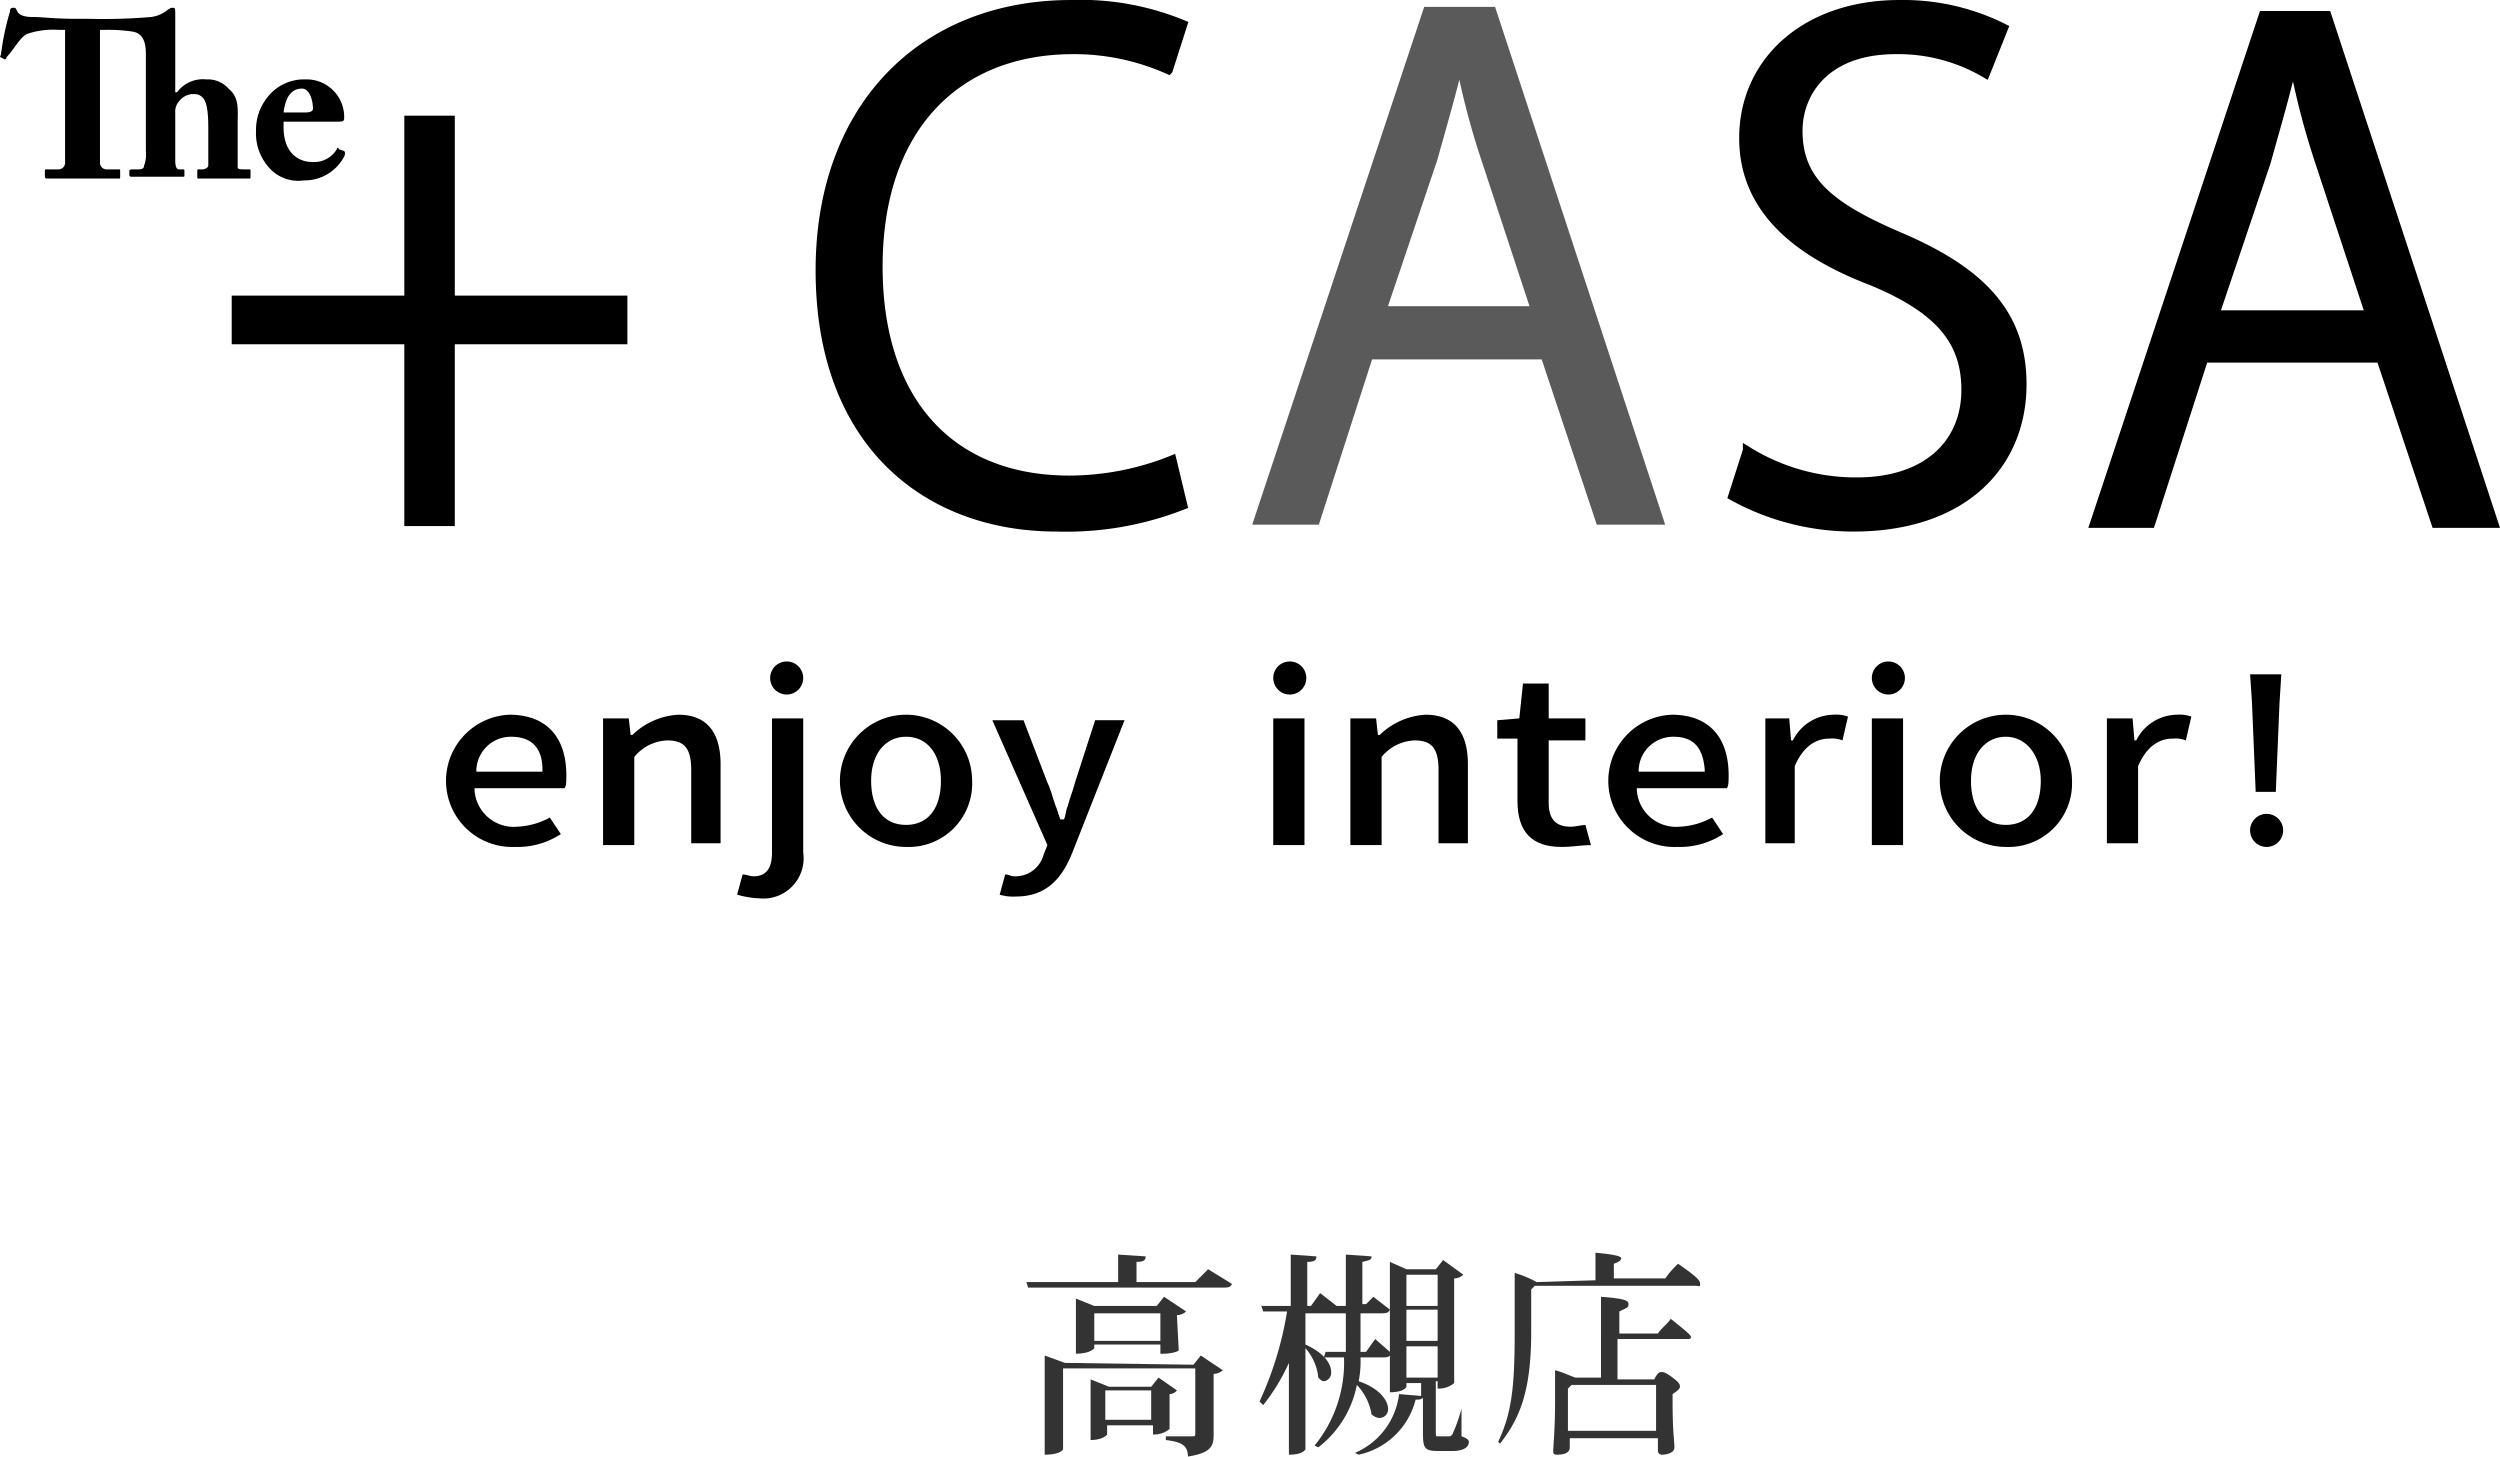 <svg xmlns="http://www.w3.org/2000/svg" width="136.154" height="79.325" viewBox="0 0 136.154 79.325">
  <g id="グループ_1027" data-name="グループ 1027" transform="translate(11803 -9306.775)">
    <g id="グループ_1017" data-name="グループ 1017" transform="translate(-11803.556 9307)">
      <g id="グループ_1015" data-name="グループ 1015">
        <g id="グループ_1013" data-name="グループ 1013">
          <path id="パス_3488" data-name="パス 3488" d="M22.8,6.3h2.3v9.8h9.4v2.2H25.1v9.9H22.8V18.3H13.4V16.1h9.4V6.3Z" stroke="#000" stroke-miterlimit="10" stroke-width="0.449"/>
          <path id="パス_3489" data-name="パス 3489" d="M65,27.3a17.381,17.381,0,0,1-6.9,1.2c-7.1,0-12.9-4.6-12.9-14C45.2,5.6,50.8,0,58.9,0A14.6,14.6,0,0,1,65,1.1l-.8,2.5A12.548,12.548,0,0,0,59,2.5c-6.3,0-10.6,4.2-10.6,11.8,0,7.3,3.9,11.6,10.4,11.6a15.055,15.055,0,0,0,5.6-1.1Z" stroke="#000" stroke-miterlimit="10" stroke-width="0.449"/>
          <path id="パス_3490" data-name="パス 3490" d="M90.9,28.1H87.7l-3-9H75.1l-2.9,9H69.1L78.3.4h3.5ZM84.2,16.7,81.5,8.5a41.9,41.9,0,0,1-1.4-5.3H80c-.4,1.7-.9,3.4-1.4,5.2l-2.8,8.3Z" fill="#5a5a5a" stroke="#5a5a5a" stroke-miterlimit="10" stroke-width="0.499"/>
          <path id="パス_3491" data-name="パス 3491" d="M108.7,3.8a9.348,9.348,0,0,0-4.9-1.3c-3.9,0-5.3,2.4-5.3,4.4,0,2.7,1.7,4.1,5.4,5.7,4.5,1.9,6.8,4.2,6.8,8.1,0,4.4-3.2,7.8-9.2,7.8a13.614,13.614,0,0,1-6.6-1.7l.8-2.5a11.168,11.168,0,0,0,6,1.7c3.7,0,5.9-2,5.9-5,0-2.7-1.5-4.4-5.1-5.9-4.2-1.6-7-4-7-7.8C95.5,3.1,98.9,0,104,0a12.226,12.226,0,0,1,5.7,1.3Z" stroke="#000" stroke-miterlimit="10" stroke-width="0.449"/>
          <path id="パス_3492" data-name="パス 3492" d="M136.4,28.3h-3.2l-3-9h-9.6l-2.9,9h-3.1L123.8.6h3.5Zm-6.8-11.4-2.7-8.2a41.9,41.9,0,0,1-1.4-5.3h-.1c-.4,1.7-.9,3.4-1.4,5.2l-2.8,8.3Z" stroke="#000" stroke-miterlimit="10" stroke-width="0.449"/>
        </g>
        <g id="グループ_1014" data-name="グループ 1014">
          <path id="パス_3493" data-name="パス 3493" d="M10.1,8.5c0,.4.1.5.2.5h.2c.1,0,.1,0,.1.1v.2c0,.1,0,.1-.1.1H7.7a.1.1,0,0,1-.1-.1V9.1c0-.1.1-.1.2-.1H8c.2,0,.4,0,.4-.2A1.719,1.719,0,0,0,8.5,8V2.7c0-.7-.2-1.1-.7-1.2a8.8,8.8,0,0,0-1.4-.1H6V8.6a.366.366,0,0,0,.4.4H7c.1,0,.1,0,.1.1v.3c0,.1,0,.1-.1.1H3.1A.1.1,0,0,1,3,9.4V9.1C3,9,3,9,3.1,9h.6a.366.366,0,0,0,.4-.4V1.4H3.7a4.4,4.4,0,0,0-1.6.2c-.4.1-.8.9-1.2,1.3C.9,3,.9,3,.8,3L.6,2.9s-.1-.1,0-.1A14.429,14.429,0,0,1,1.1.4c0-.2.1-.2.2-.2s.1,0,.2.2.4.3.8.3c.6,0,1.2.1,2.4.1h.7A31.264,31.264,0,0,0,8.8.7,1.8,1.8,0,0,0,9.7.3c.2-.1.1-.1.3-.1.1,0,.1.1.1.3V4.8h.1a1.753,1.753,0,0,1,1.6-.7,1.5,1.5,0,0,1,1.2.5c.6.5.5,1.1.5,1.9V8.9c0,.1.2.1.4.1h.2c.1,0,.1,0,.1.1v.3c0,.1,0,.1-.1.1H11.4c-.1,0-.1,0-.1-.1V9.1c0-.1,0-.1.1-.1h.2c.1,0,.3-.1.3-.2V6.9c0-.6,0-1.5-.3-1.8-.2-.2-.3-.2-.6-.2a1.012,1.012,0,0,0-.7.4.845.845,0,0,0-.2.6V8.5Z"/>
          <path id="パス_3494" data-name="パス 3494" d="M16,6.4v.3c0,1.3.7,1.9,1.6,1.9a1.435,1.435,0,0,0,1.3-.7c0-.1.1-.1.1,0l.3.1s.1.1,0,.3a2.431,2.431,0,0,1-2.2,1.3A2.1,2.1,0,0,1,15.3,9a2.782,2.782,0,0,1-.8-2.1,2.806,2.806,0,0,1,.6-1.8,2.517,2.517,0,0,1,2.1-1,2.043,2.043,0,0,1,2.1,2.1c0,.2-.1.2-.4.2Zm1.2-.5c.3,0,.4-.1.4-.2,0-.5-.2-1.1-.6-1.1-.6,0-.9.5-1,1.3h1.2Z"/>
        </g>
      </g>
      <g id="グループ_1016" data-name="グループ 1016">
        <path id="パス_3495" data-name="パス 3495" d="M28.6,45.9a3.6,3.6,0,1,1-.3-7.2c2,0,3.1,1.2,3.1,3.3,0,.3,0,.6-.1.7H26.4v.1a2.138,2.138,0,0,0,2.3,2,4.075,4.075,0,0,0,1.8-.5l.6.9A4.3,4.3,0,0,1,28.6,45.9Zm-.2-6a1.876,1.876,0,0,0-1.9,1.8v.1h3.6v-.1C30.1,40.5,29.5,39.9,28.4,39.9Z"/>
        <path id="パス_3496" data-name="パス 3496" d="M38.2,45.8V41.7c0-1.2-.4-1.6-1.3-1.6a2.422,2.422,0,0,0-1.8.9h0v4.8H33.4V38.9h1.4l.1.9H35a3.879,3.879,0,0,1,2.5-1.1c1.5,0,2.3.9,2.3,2.7v4.3H38.2Z"/>
        <path id="パス_3497" data-name="パス 3497" d="M41.9,48.7a5.019,5.019,0,0,1-1.2-.2l.3-1.1c.2,0,.4.1.6.1.8,0,1-.6,1-1.3V38.9h1.7v7.3A2.194,2.194,0,0,1,41.9,48.7Zm1.5-11.1a.9.9,0,1,1,.9-.9A.9.9,0,0,1,43.4,37.6Z"/>
        <path id="パス_3498" data-name="パス 3498" d="M49.9,45.9a3.6,3.6,0,1,1,3.6-3.6A3.458,3.458,0,0,1,49.9,45.9Zm0-6c-1.1,0-1.9.9-1.9,2.4s.7,2.4,1.9,2.4,1.9-.9,1.9-2.4C51.8,40.9,51.1,39.9,49.9,39.9Z"/>
        <path id="パス_3499" data-name="パス 3499" d="M55.9,48.6a2.483,2.483,0,0,1-.9-.1l.3-1.1c.2,0,.3.1.5.1a1.594,1.594,0,0,0,1.6-1.2l.2-.5-3-6.8h1.7l1.3,3.4c.2.4.3.9.5,1.4l.2.6h.2c.1-.2.1-.5.2-.7.1-.4.3-.9.4-1.3L60.2,39h1.6L59,46.1C58.5,47.4,57.7,48.6,55.9,48.6Z"/>
        <path id="パス_3500" data-name="パス 3500" d="M124,45.9a.9.9,0,1,1,.9-.9A.9.9,0,0,1,124,45.9Zm-.6-3.1-.2-4.8-.1-1.5h1.7l-.1,1.6-.2,4.8h-1.1Z"/>
        <path id="パス_3501" data-name="パス 3501" d="M69.9,45.8V38.9h1.7v6.9Zm.9-8.2a.9.9,0,1,1,.9-.9A.9.9,0,0,1,70.8,37.6Z"/>
        <path id="パス_3502" data-name="パス 3502" d="M78.9,45.8V41.7c0-1.2-.4-1.6-1.3-1.6a2.422,2.422,0,0,0-1.8.9h0v4.8H74.1V38.9h1.4l.1.9h.1a3.879,3.879,0,0,1,2.5-1.1c1.5,0,2.3.9,2.3,2.7v4.3H78.9Z"/>
        <path id="パス_3503" data-name="パス 3503" d="M85.6,45.9c-1.6,0-2.4-.8-2.4-2.5V40H82.1V39l1.2-.1.2-1.9h1.4v1.9h2v1.2h-2v3.4c0,.9.4,1.3,1.2,1.3.3,0,.6-.1.8-.1l.3,1.1C86.7,45.8,86.2,45.9,85.6,45.9Z"/>
        <path id="パス_3504" data-name="パス 3504" d="M91.9,45.9a3.6,3.6,0,1,1-.3-7.2c2,0,3.1,1.2,3.1,3.3,0,.3,0,.6-.1.7H89.7v.1a2.138,2.138,0,0,0,2.3,2,4.075,4.075,0,0,0,1.8-.5l.6.9A4.3,4.3,0,0,1,91.9,45.9Zm-.2-6a1.876,1.876,0,0,0-1.9,1.8v.1h3.6v-.1C93.3,40.5,92.8,39.9,91.7,39.9Z"/>
        <path id="パス_3505" data-name="パス 3505" d="M96.7,45.8V38.9H98l.1,1.2h.1a2.506,2.506,0,0,1,2.2-1.4,1.95,1.95,0,0,1,.8.1l-.3,1.3a1.483,1.483,0,0,0-.7-.1c-.4,0-1.3.1-1.9,1.5v4.2H96.7Z"/>
        <path id="パス_3506" data-name="パス 3506" d="M102.5,45.8V38.9h1.7v6.9Zm.9-8.2a.9.9,0,1,1,.9-.9A.9.9,0,0,1,103.4,37.6Z"/>
        <path id="パス_3507" data-name="パス 3507" d="M109.8,45.9a3.6,3.6,0,1,1,3.6-3.6A3.458,3.458,0,0,1,109.8,45.9Zm0-6c-1.1,0-1.9.9-1.9,2.4s.7,2.4,1.9,2.4,1.9-.9,1.9-2.4C111.7,40.9,110.9,39.9,109.8,39.9Z"/>
        <path id="パス_3508" data-name="パス 3508" d="M115.3,45.8V38.9h1.4l.1,1.2h.1a2.506,2.506,0,0,1,2.2-1.4,1.95,1.95,0,0,1,.8.1l-.3,1.3a1.483,1.483,0,0,0-.7-.1c-.4,0-1.3.1-1.9,1.5v4.2h-1.7Z"/>
      </g>
    </g>
    <g id="グループ_1025" data-name="グループ 1025" transform="translate(8.452 -35.6)">
      <path id="パス_3484" data-name="パス 3484" d="M99.9,69.1V67.6c1.1.1,1.4.2,1.4.3s-.1.2-.4.3V69h2.8a5.008,5.008,0,0,1,.7-.8c1,.7,1.2.9,1.2,1.1s-.1.1-.2.1H96.6l-.2.2v2.3c0,3.2-.6,4.7-1.7,6.1l-.1-.1c.7-1.5.9-2.8.9-5.9V68.7a6.117,6.117,0,0,1,1.2.5Zm3.2,5.4c.2-.4.3-.4.4-.4s.2,0,.6.3.4.4.4.5-.1.2-.4.4v.5c0,1.5.1,2.1.1,2.4s-.4.4-.7.4a.215.215,0,0,1-.2-.2v-.7H98.5v.5c0,.3-.3.4-.7.4-.2,0-.2-.1-.2-.2,0-.3.1-1.1.1-2.8V74c.4.1.8.3,1.1.4h1.4V70c1.3.1,1.5.2,1.5.4s-.1.2-.5.4V72h2.1c.2-.3.5-.5.7-.8,1,.8,1.1.9,1.1,1s-.1.1-.2.1h-3.8v2.2Zm.1.3H98.6l-.2.2v2.3h4.8S103.2,74.8,103.2,74.8Z" transform="translate(-11824.46 9343)" fill="#333"/>
      <path id="パス_3485" data-name="パス 3485" d="M53.9,68.5l1.3.8c-.1.2-.2.2-.6.2H44.1l-.1-.3h5V67.7l1.5.1c0,.2-.1.3-.5.3v1.1h3.2Zm-.8,5.2.4-.5,1.2.8a.764.764,0,0,1-.5.2v3.3c0,.6-.1,1-1.4,1.2,0-.7-.5-.8-1.2-.9v-.2H53c.2,0,.2,0,.2-.2V73.9H46v4.4s-.1.3-1,.3V73.2l1.1.4,7,.1Zm-.8-.8c0,.1-.5.2-.8.2h-.2v-.5H47.7v.2s-.2.3-1,.3v-3l1,.4h3.4l.4-.5,1.2.8a.764.764,0,0,1-.5.2l.1,1.9Zm-.1,2.2a.52.52,0,0,1-.4.2v1.9a1.314,1.314,0,0,1-.9.3V77H48.4v.5s-.2.3-.9.3V74.5l1,.4h2.3l.4-.5Zm-4.5-2.7h3.6V70.9H47.7Zm.6,4.3h2.5V75.1H48.3Z" transform="translate(-11799.556 9343)" fill="#333"/>
      <path id="パス_3486" data-name="パス 3486" d="M67.7,76.1v1.5c.3.1.4.2.4.3,0,.3-.3.5-.9.5h-.7c-.8,0-.9-.1-.9-1V75.5c-.1.1-.2.1-.4.1a4.083,4.083,0,0,1-3.1,3l-.2-.1a4,4,0,0,0,2.4-3.2l1.2.1v-.7h-.8v.2s-.1.3-.9.3v-2c-.1.1-.2.1-.5.1H62.2a5.7,5.7,0,0,1-.1,1.3c1.2.4,1.6,1.1,1.6,1.5a.472.472,0,0,1-.5.5.758.758,0,0,1-.4-.2,3.032,3.032,0,0,0-.8-1.6,5.635,5.635,0,0,1-2.1,3.4l-.2-.1a7.143,7.143,0,0,0,1.6-4.8H60.2l.1-.3h1.1V70.9H59.2v1.7c1.1.5,1.4,1.1,1.4,1.5a.458.458,0,0,1-.4.5c-.1,0-.2-.1-.3-.2a2.83,2.83,0,0,0-.7-1.6v5.5s-.1.3-.9.3v-5a10.887,10.887,0,0,1-1.4,2.3l-.2-.2a18.689,18.689,0,0,0,1.5-4.9H56.9l-.1-.3h1.6V67.7l1.4.1c0,.2-.1.3-.5.3v2.4h.2l.5-.7.9.7h.5V67.7l1.4.1c0,.2-.1.2-.5.3v2.3h.2l.4-.4.9.7c-.1.2-.2.2-.6.2h-1V73h.3l.5-.7.8.7V68.1l.9.4h1.6l.4-.5,1.1.8a.764.764,0,0,1-.5.2v5.7a1.314,1.314,0,0,1-.9.3v-.4h-.1v2.7c0,.3,0,.3.1.3H67c.1,0,.1,0,.2-.1a9.326,9.326,0,0,0,.5-1.4Zm-1.3-7.3H64.7v1.7h1.7Zm0,3.6V70.7H64.7v1.7Zm-1.7,2h1.7V72.7H64.7Z" transform="translate(-11799.556 9343)" fill="#333"/>
    </g>
  </g>
</svg>
